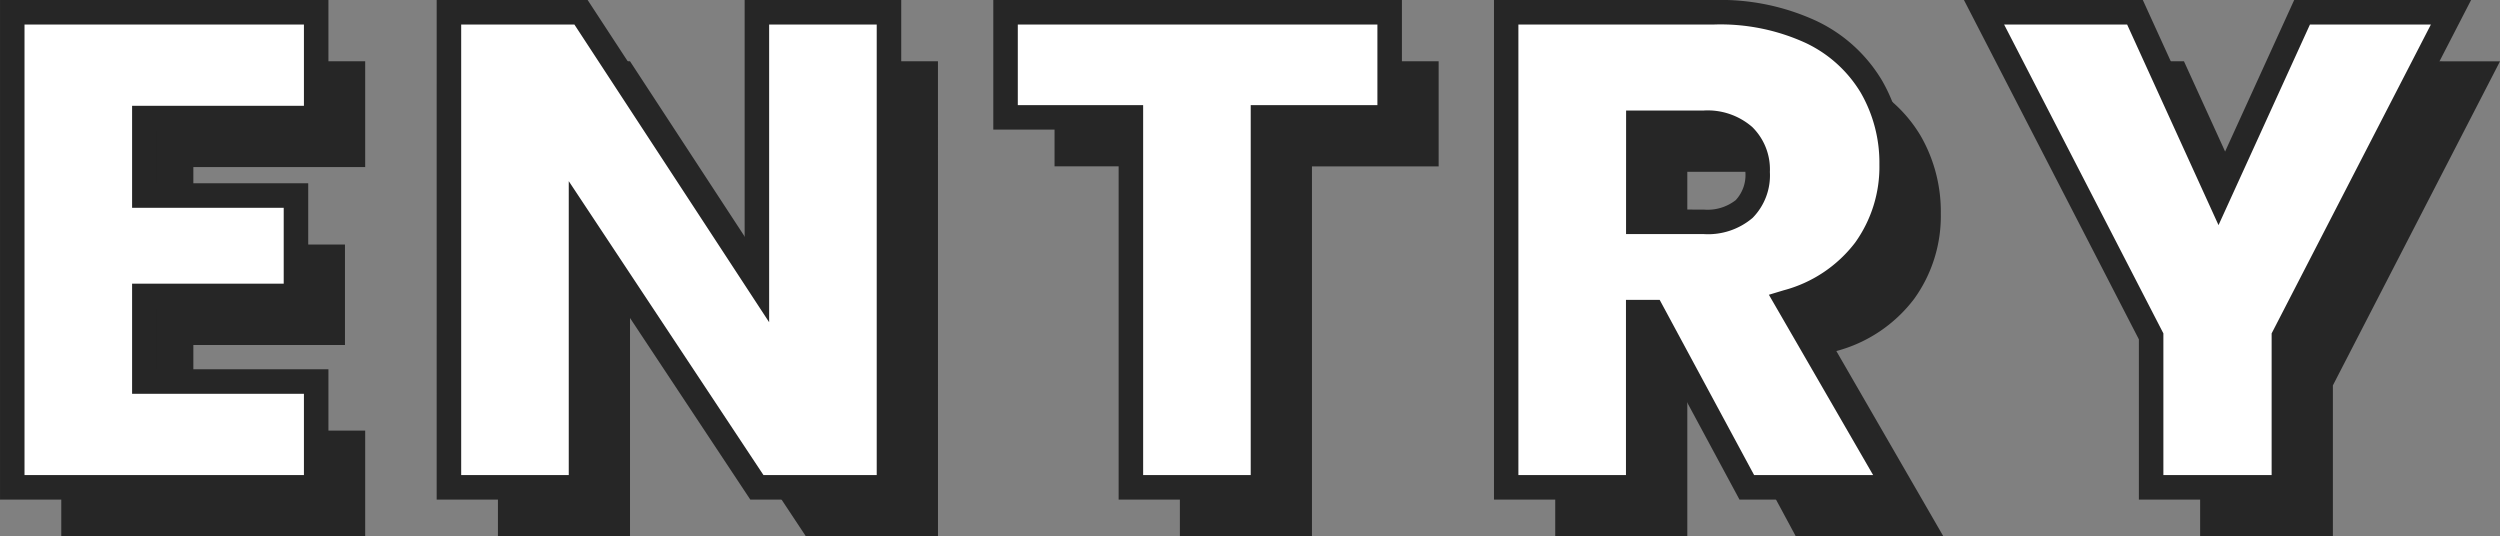 <svg xmlns="http://www.w3.org/2000/svg" width="204.045" height="43.775" viewBox="0 0 204.045 43.775"><rect x="0" y="0" width="204.045" height="43.775" fill="#808080" stroke="none"/><g transform="translate(11630.093 -14153.225)"><path d="M-87.312-30.14v6.325h12.375v8.2H-87.312v6.985h14.025V0H-98.092V-38.775h24.805v8.635ZM-26.537,0h-10.78L-51.673-21.67V0h-10.78V-38.775h10.78L-37.318-16.83V-38.775h10.78ZM14.327-38.775v8.58H3.987V0H-6.793V-30.2h-10.23v-8.58ZM43.477,0l-7.7-14.3H34.622V0H23.842V-38.775h17a17.575,17.575,0,0,1,7.92,1.623,11.366,11.366,0,0,1,4.9,4.455,12.387,12.387,0,0,1,1.65,6.353,11.544,11.544,0,0,1-2.173,6.958,11.74,11.74,0,0,1-6.353,4.263L55.522,0ZM34.622-21.67h5.335a4.629,4.629,0,0,0,3.3-1.045,3.976,3.976,0,0,0,1.1-3.025,3.867,3.867,0,0,0-1.128-2.943,4.571,4.571,0,0,0-3.272-1.072H34.622Zm66.33-17.1L87.312-12.32V0H76.477V-12.32L62.837-38.775h12.32l6.82,14.96,6.82-14.96Z" transform="translate(-11527 14197)" fill="#262626"/><path d="M-87.312-30.14v6.325h12.375v8.2H-87.312v6.985h14.025V0H-98.092V-38.775h24.805v8.635ZM-26.537,0h-10.78L-51.673-21.67V0h-10.78V-38.775h10.78L-37.318-16.83V-38.775h10.78ZM14.327-38.775v8.58H3.987V0H-6.793V-30.2h-10.23v-8.58ZM43.477,0l-7.7-14.3H34.622V0H23.842V-38.775h17a17.575,17.575,0,0,1,7.92,1.623,11.366,11.366,0,0,1,4.9,4.455,12.387,12.387,0,0,1,1.65,6.353,11.544,11.544,0,0,1-2.173,6.958,11.74,11.74,0,0,1-6.353,4.263L55.522,0ZM34.622-21.67h5.335a4.629,4.629,0,0,0,3.3-1.045,3.976,3.976,0,0,0,1.1-3.025,3.867,3.867,0,0,0-1.128-2.943,4.571,4.571,0,0,0-3.272-1.072H34.622Zm66.33-17.1L87.312-12.32V0H76.477V-12.32L62.837-38.775h12.32l6.82,14.96,6.82-14.96Z" transform="translate(-11531 14193)" fill="#fff"/><path d="M-99.092-39.775h26.805V-29.14H-86.312v4.325h12.375V-14.62H-86.312v4.985h14.025V1H-99.092Zm24.805,2H-97.092V-1h22.805V-7.635H-88.312V-16.62h12.375v-6.195H-88.312V-31.14h14.025Zm10.835-2h12.321l12.814,19.59v-19.59h12.78V1H-37.855L-50.673-18.35V1h-12.78Zm11.239,2h-9.239V-1h8.78V-24.99L-36.78-1h9.243V-37.775h-8.78v24.3Zm34.191-2h33.35v10.58H4.988V1H-7.792V-29.195h-10.23Zm31.35,2h-29.35v6.58h10.23V-1h8.78V-31.195h10.34Zm9.515-2h18A18.635,18.635,0,0,1,49.2-38.047,12.4,12.4,0,0,1,54.517-33.2,13.429,13.429,0,0,1,56.3-26.345,12.575,12.575,0,0,1,53.94-18.8a12.314,12.314,0,0,1-5.689,4.227L57.256,1H42.88L35.623-12.479V1H22.843ZM53.789-1,45.28-15.717l1.208-.365a10.819,10.819,0,0,0,5.832-3.892A10.616,10.616,0,0,0,54.3-26.345a11.456,11.456,0,0,0-1.514-5.849,10.435,10.435,0,0,0-4.478-4.064,16.678,16.678,0,0,0-7.473-1.517h-16V-1h8.78V-15.3h2.752L44.075-1ZM61.2-39.775H75.8l6.177,13.549,6.177-13.549h14.439l-14.281,27.7V1H75.478V-12.077Zm13.318,2H64.478l13,25.212V-1h8.835V-12.563l13-25.212H89.441L81.978-21.4Zm-40.892,7.02h6.335a5.542,5.542,0,0,1,3.962,1.348,4.844,4.844,0,0,1,1.438,3.667,4.946,4.946,0,0,1-1.411,3.75,5.6,5.6,0,0,1-3.989,1.32H33.622Zm6.335,8.085a3.721,3.721,0,0,0,2.611-.77,3.009,3.009,0,0,0,.789-2.3,2.891,2.891,0,0,0-.817-2.218,3.651,3.651,0,0,0-2.583-.8H35.623v6.085Z" transform="translate(-11531 14193)" fill="#262626"/></g></svg>